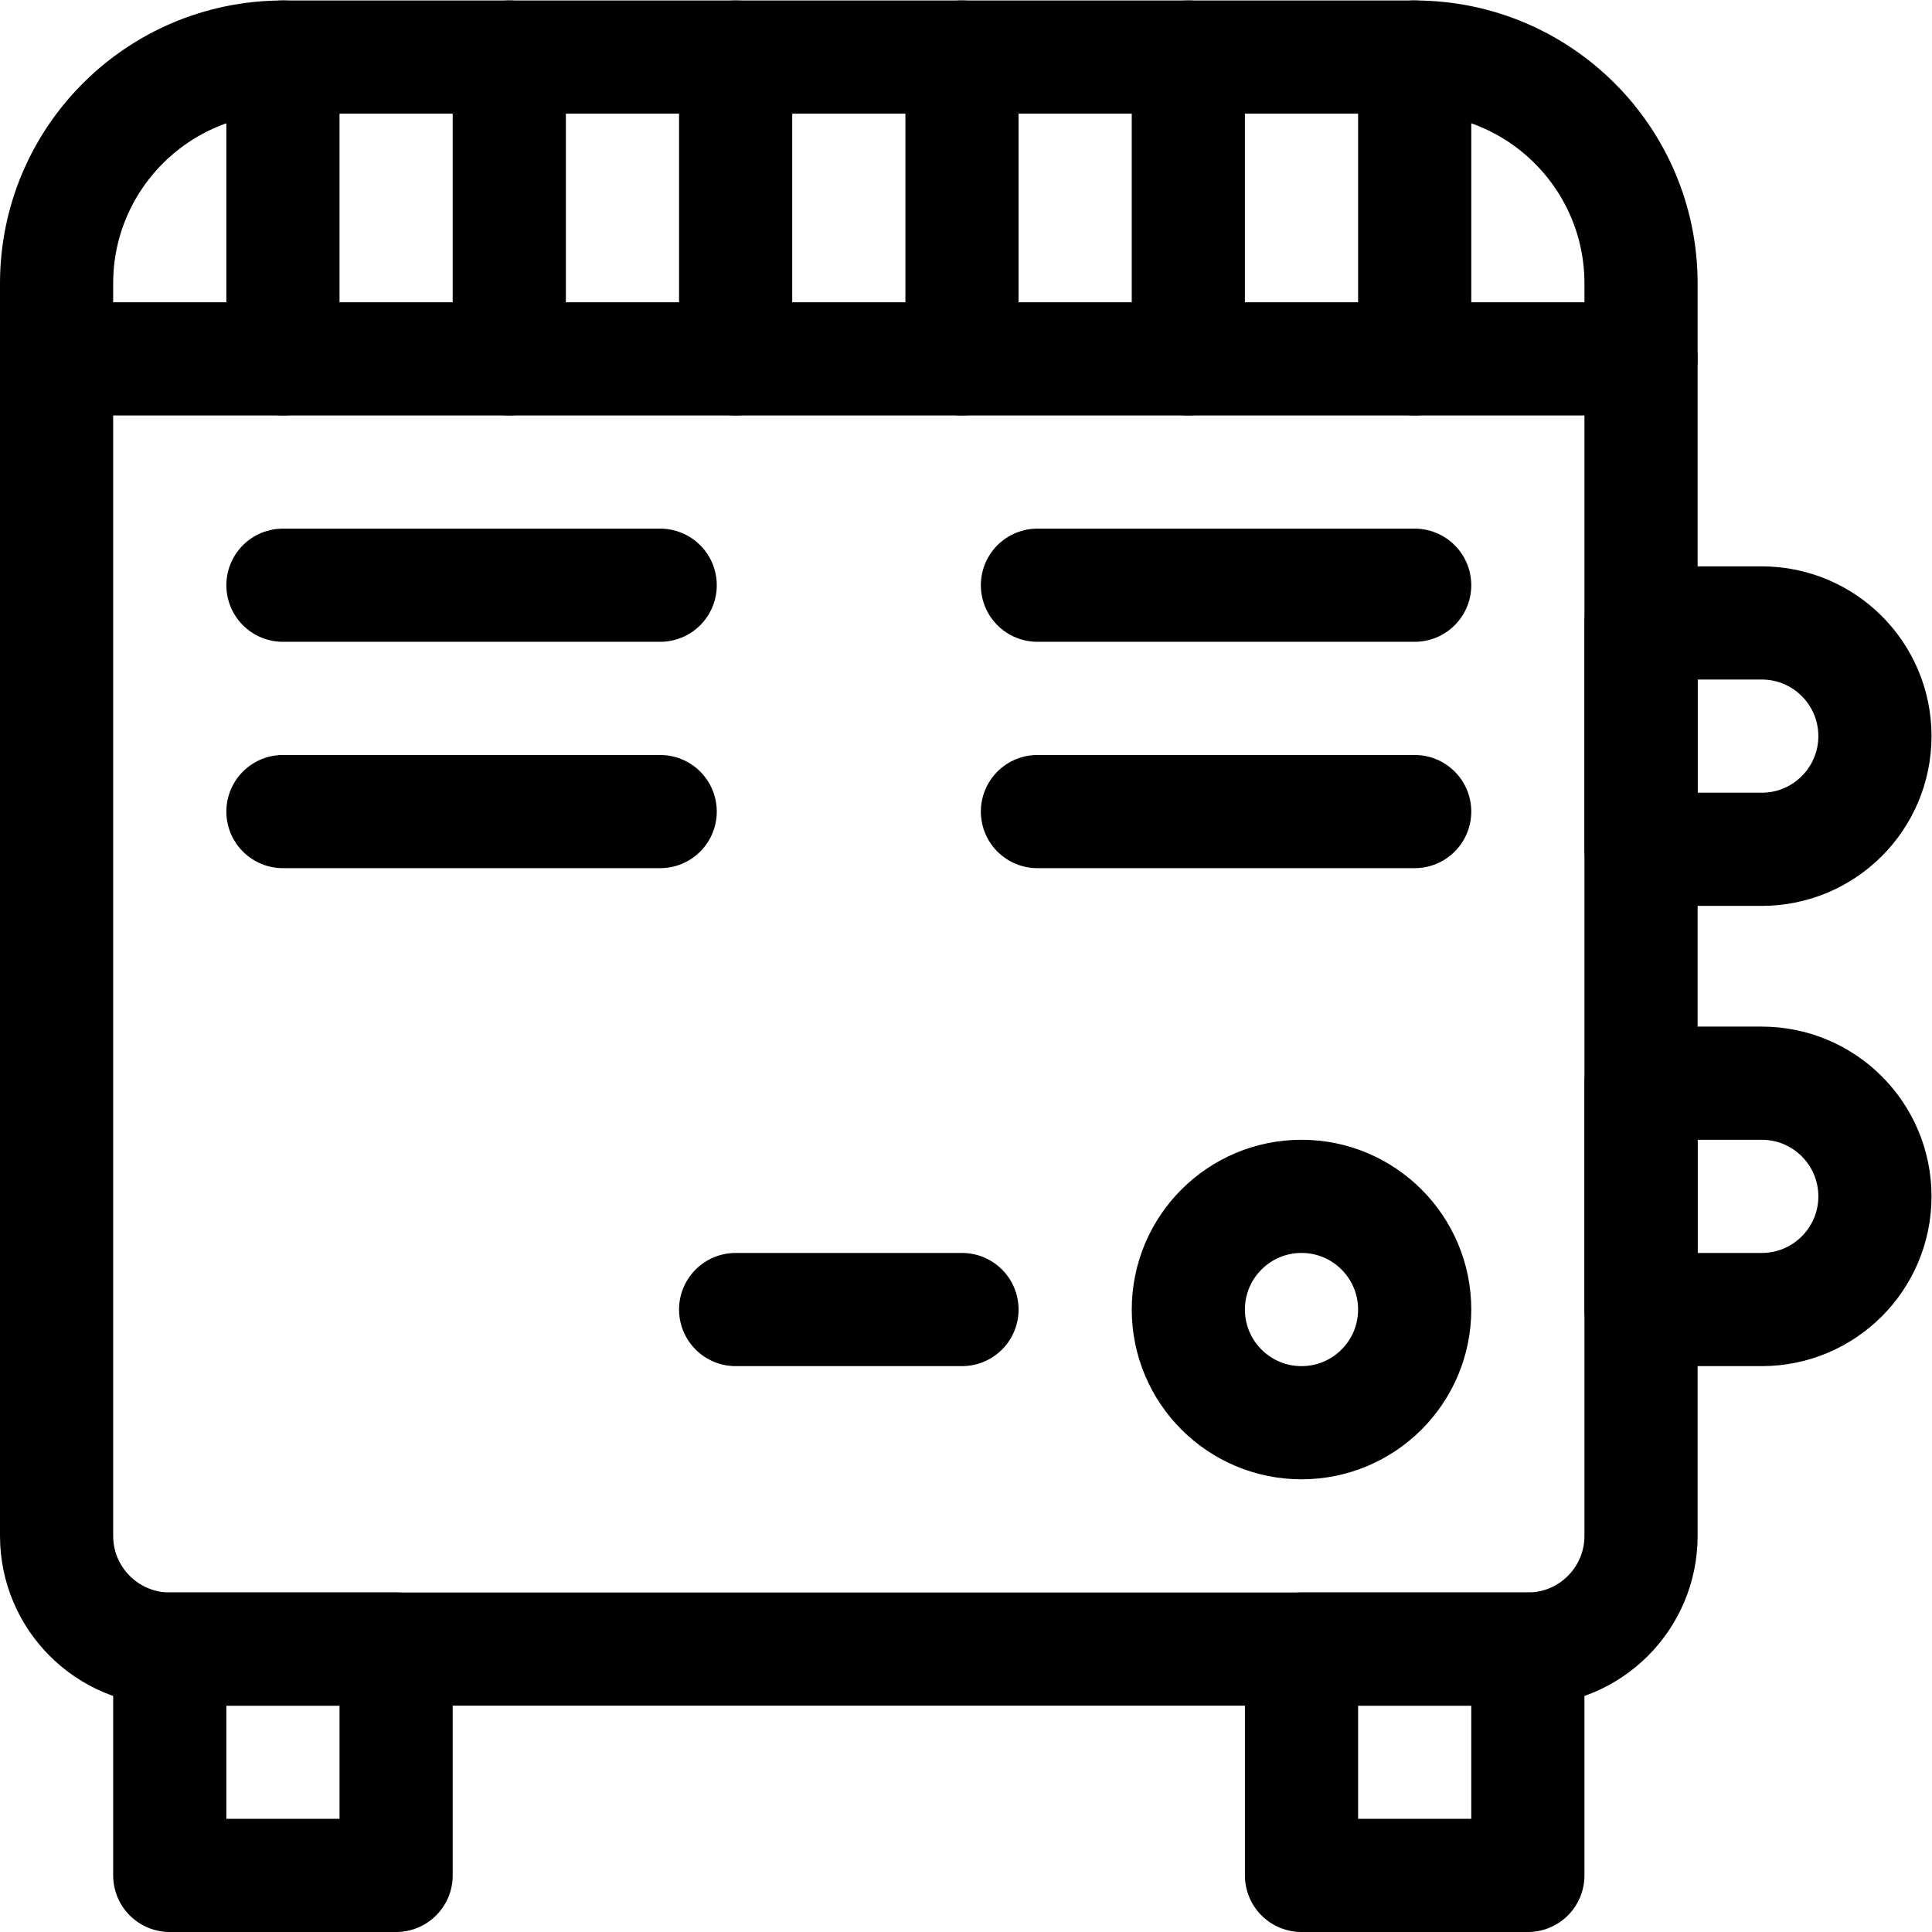 <svg xmlns="http://www.w3.org/2000/svg" xml:space="preserve" width="512" height="512" viewBox="0 0 682.667 682.667"><defs stroke-width="30" style="stroke-width:30"><clipPath id="a" stroke-width="30" clipPathUnits="userSpaceOnUse" style="stroke-width:30"><path d="M0 512h512V0H0Z" data-original="#000000" style="stroke-width:30"/></clipPath></defs><g fill="none" stroke="#000" stroke-linecap="round" stroke-linejoin="round" stroke-miterlimit="10" stroke-width="30" clip-path="url(#a)" style="stroke-width:30" transform="matrix(1.333 0 0 -1.333 0 682.667)"><path d="M0 0h-360c-16.568 0-30 13.432-30 30v332c0 33.137 26.863 60 60 60h300c33.137 0 60-26.863 60-60V30C30 13.432 16.568 0 0 0" data-original="#000000" style="stroke-width:30;stroke-linecap:round;stroke-linejoin:round;stroke-miterlimit:10;stroke-dasharray:none;stroke-opacity:1" transform="translate(405 75)"/><path d="M0 0h420" data-original="#000000" style="stroke-width:30;stroke-linecap:round;stroke-linejoin:round;stroke-miterlimit:10;stroke-dasharray:none;stroke-opacity:1" transform="translate(15 417)"/><path d="M0 0v80" data-original="#000000" style="stroke-width:30;stroke-linecap:round;stroke-linejoin:round;stroke-miterlimit:10;stroke-dasharray:none;stroke-opacity:1" transform="translate(375 417)"/><path d="M0 0v80" data-original="#000000" style="stroke-width:30;stroke-linecap:round;stroke-linejoin:round;stroke-miterlimit:10;stroke-dasharray:none;stroke-opacity:1" transform="translate(315 417)"/><path d="M0 0v80" data-original="#000000" style="stroke-width:30;stroke-linecap:round;stroke-linejoin:round;stroke-miterlimit:10;stroke-dasharray:none;stroke-opacity:1" transform="translate(255 417)"/><path d="M0 0v80" data-original="#000000" style="stroke-width:30;stroke-linecap:round;stroke-linejoin:round;stroke-miterlimit:10;stroke-dasharray:none;stroke-opacity:1" transform="translate(195 417)"/><path d="M0 0v80" data-original="#000000" style="stroke-width:30;stroke-linecap:round;stroke-linejoin:round;stroke-miterlimit:10;stroke-dasharray:none;stroke-opacity:1" transform="translate(135 417)"/><path d="M0 0v80" data-original="#000000" style="stroke-width:30;stroke-linecap:round;stroke-linejoin:round;stroke-miterlimit:10;stroke-dasharray:none;stroke-opacity:1" transform="translate(75 417)"/><path d="M0 0h100" data-original="#000000" style="stroke-width:30;stroke-linecap:round;stroke-linejoin:round;stroke-miterlimit:10;stroke-dasharray:none;stroke-opacity:1" transform="translate(75 357)"/><path d="M0 0h100" data-original="#000000" style="stroke-width:30;stroke-linecap:round;stroke-linejoin:round;stroke-miterlimit:10;stroke-dasharray:none;stroke-opacity:1" transform="translate(75 297)"/><path d="M0 0h100" data-original="#000000" style="stroke-width:30;stroke-linecap:round;stroke-linejoin:round;stroke-miterlimit:10;stroke-dasharray:none;stroke-opacity:1" transform="translate(275 357)"/><path d="M0 0h100" data-original="#000000" style="stroke-width:30;stroke-linecap:round;stroke-linejoin:round;stroke-miterlimit:10;stroke-dasharray:none;stroke-opacity:1" transform="translate(275 297)"/><path d="M105 15H45v60h60zm300 0h-60v60h60z" data-original="#000000" style="stroke-width:30;stroke-linecap:round;stroke-linejoin:round;stroke-miterlimit:10;stroke-dasharray:none;stroke-opacity:1"/><path d="M0 0c0-16.568-13.432-30-30-30S-60-16.568-60 0s13.432 30 30 30S0 16.568 0 0" data-original="#000000" style="stroke-width:30;stroke-linecap:round;stroke-linejoin:round;stroke-miterlimit:10;stroke-dasharray:none;stroke-opacity:1" transform="translate(375 165)"/><path d="M0 0h60" data-original="#000000" style="stroke-width:30;stroke-linecap:round;stroke-linejoin:round;stroke-miterlimit:10;stroke-dasharray:none;stroke-opacity:1" transform="translate(195 165)"/><path d="M0 0h-32v60H0c16.568 0 30-13.432 30-30S16.568 0 0 0" data-original="#000000" style="stroke-width:30;stroke-linecap:round;stroke-linejoin:round;stroke-miterlimit:10;stroke-dasharray:none;stroke-opacity:1" transform="translate(467 287)"/><path d="M0 0h-32v60H0c16.568 0 30-13.432 30-30S16.568 0 0 0" data-original="#000000" style="stroke-width:30;stroke-linecap:round;stroke-linejoin:round;stroke-miterlimit:10;stroke-dasharray:none;stroke-opacity:1" transform="translate(467 165)"/></g></svg>